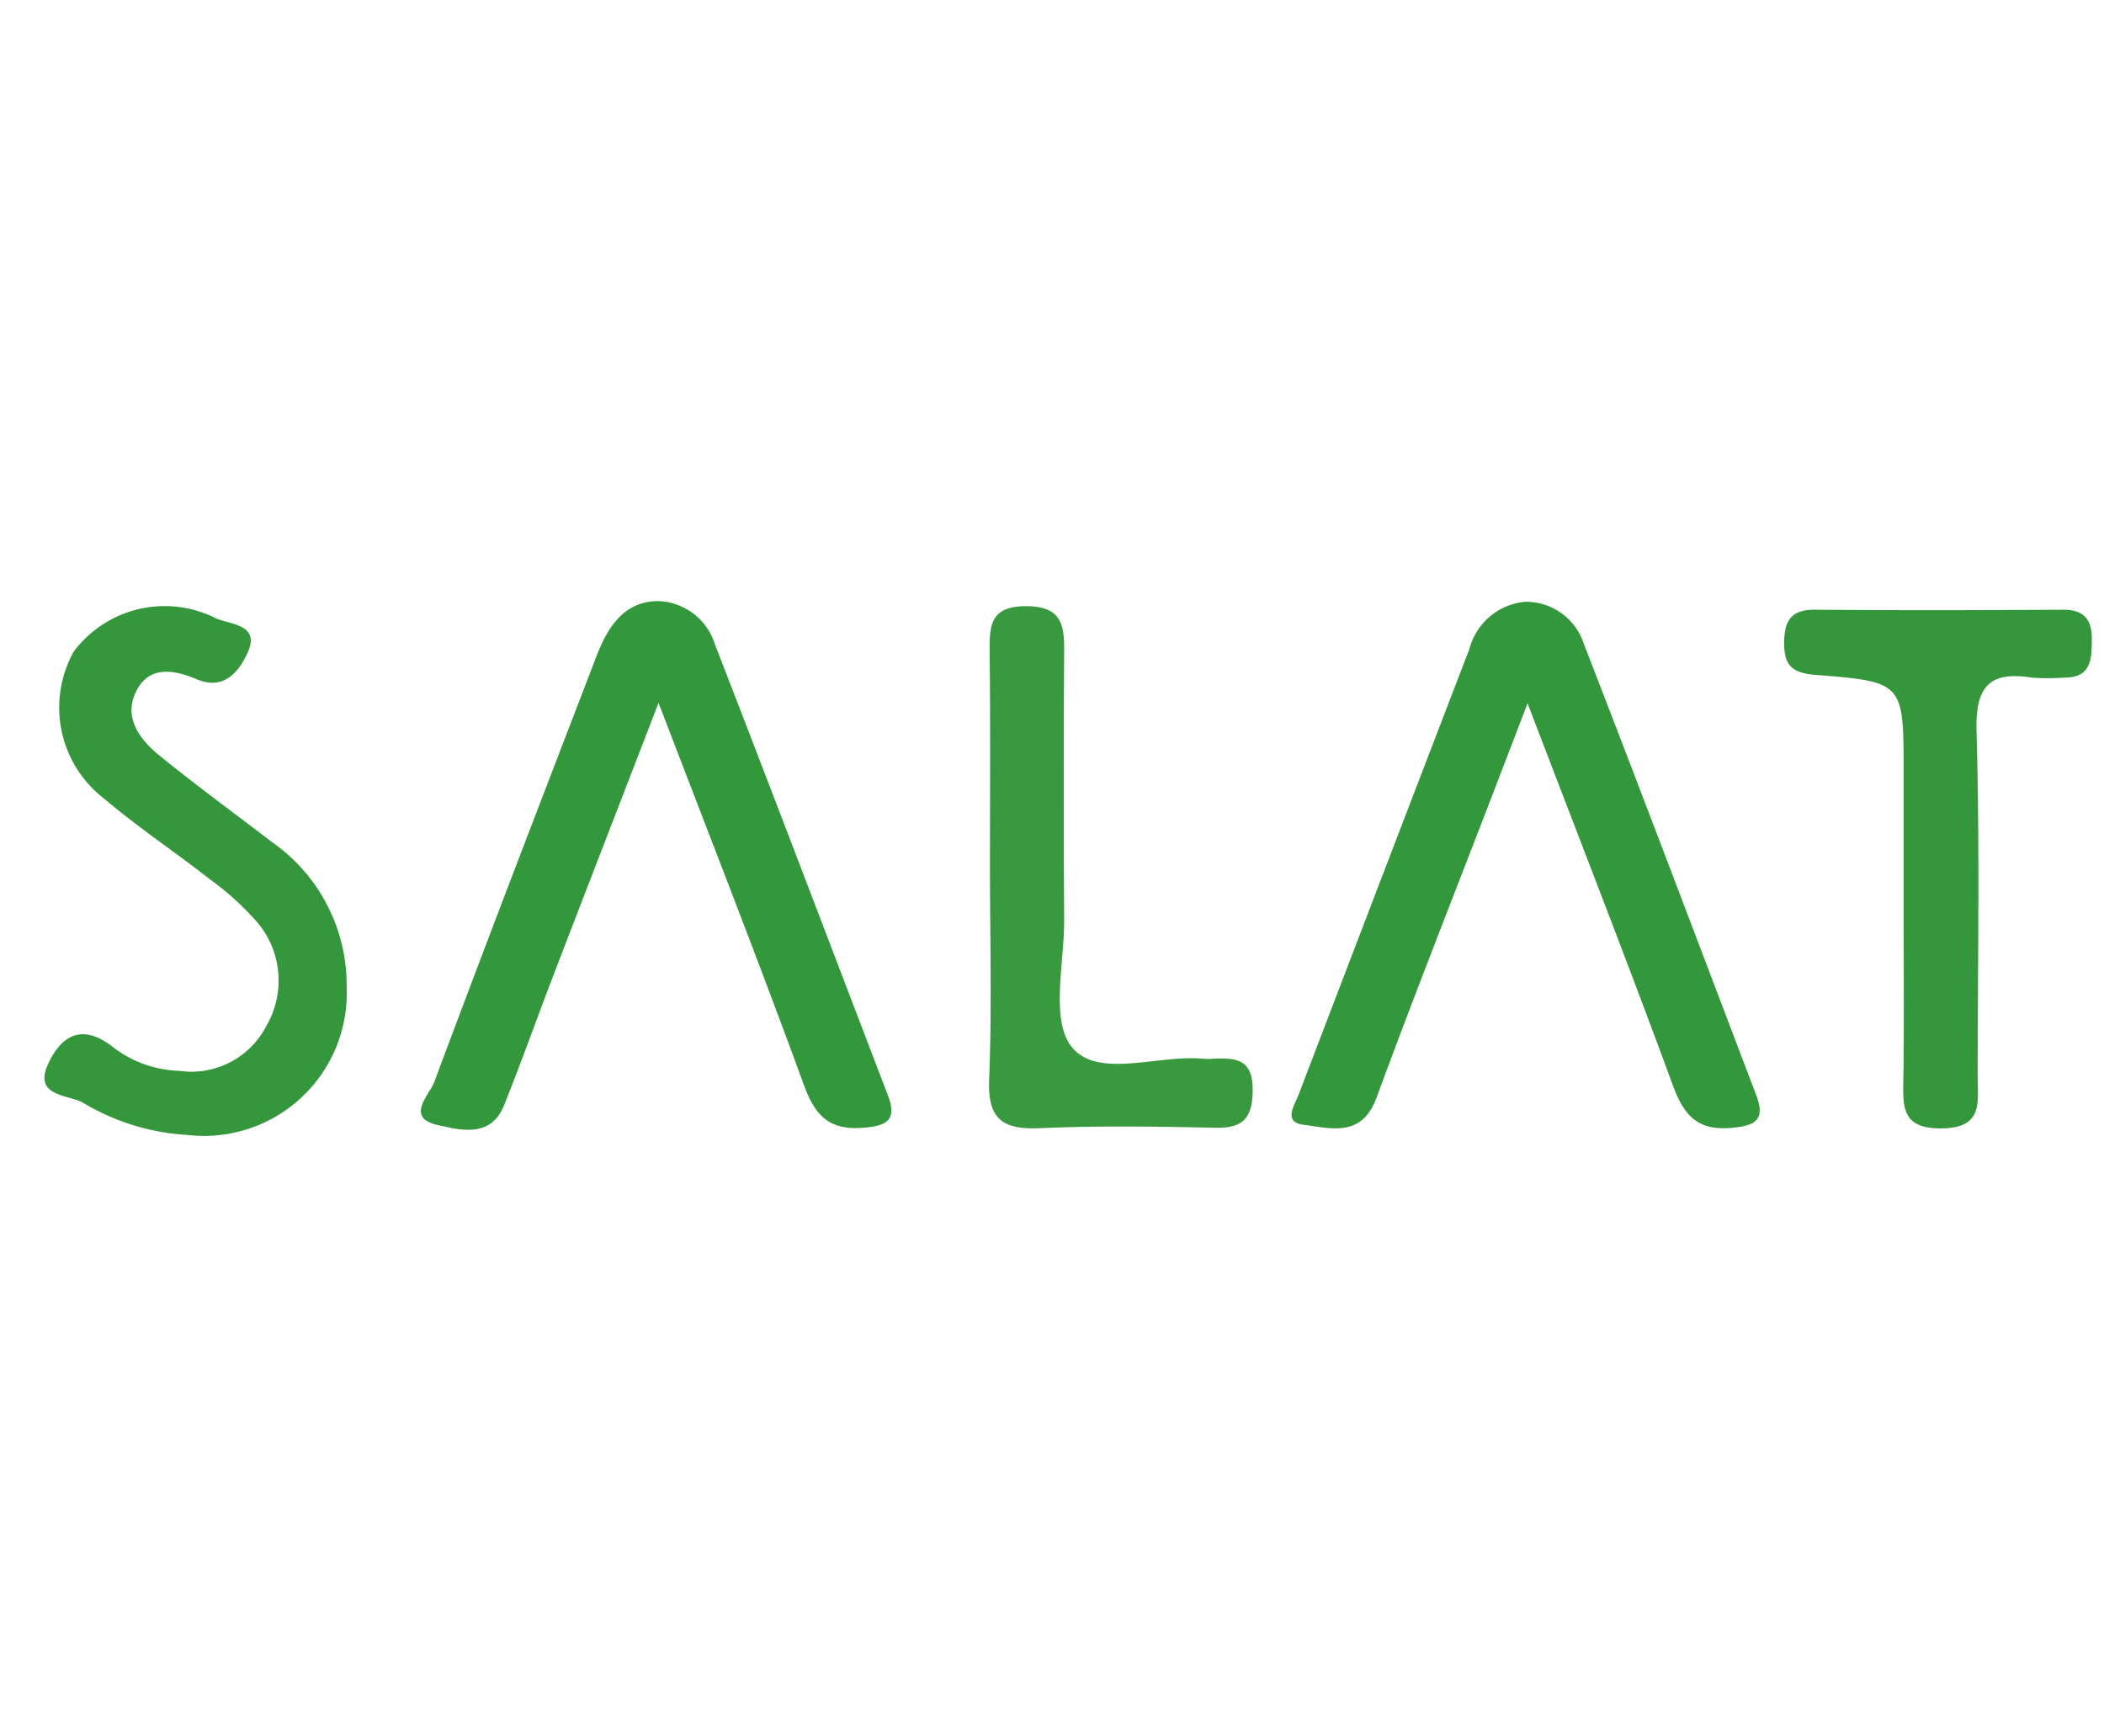 <?xml version="1.0" encoding="UTF-8"?> <svg xmlns="http://www.w3.org/2000/svg" width="63" height="52" viewBox="0 0 63 52"><g id="a3906261-58e1-4cff-a305-ce914b0ffc3c" data-name="レイヤー 2"><g id="b3a31291-0317-4f01-9ce6-c04255a6ebe6" data-name="レイヤー 1"><g><g><path d="M45.74,21.062c1.559,4.081,2.991,7.738,4.344,11.424.33.9.727,1.378,1.752,1.291.719-.06,1.035-.235.751-.98-1.716-4.506-3.414-9.016-5.16-13.509a1.823,1.823,0,0,0-1.767-1.266A1.9,1.9,0,0,0,44,19.43Q41.436,26.1,38.883,32.784c-.118.307-.48.825.154.9.816.105,1.738.393,2.182-.816,1.134-3.083,2.345-6.139,3.524-9.208C45.017,22.947,45.291,22.232,45.74,21.062Z" style="fill: #33973b;fill-rule: evenodd"></path><path d="M19.719,21.048c1.533,4,2.988,7.711,4.356,11.453.335.917.758,1.35,1.763,1.272.715-.054,1.035-.225.746-.978-1.724-4.5-3.43-9-5.174-13.491A1.844,1.844,0,0,0,19.671,18c-1.018.028-1.49.816-1.816,1.665-1.63,4.245-3.266,8.482-4.852,12.74-.139.376-.883,1.065.1,1.285.678.154,1.593.4,1.991-.592.508-1.267.966-2.559,1.456-3.837C17.561,26.625,18.581,24,19.719,21.048Z" style="fill: #33973b;fill-rule: evenodd"></path><path d="M10.38,29.557A5.226,5.226,0,0,0,8.133,25.21c-1.125-.865-2.275-1.7-3.377-2.6-.571-.464-1.047-1.112-.7-1.861.374-.818,1.118-.711,1.838-.406.844.355,1.3-.284,1.538-.84.339-.794-.522-.8-.959-.982a3.4,3.4,0,0,0-4.266.993,3.442,3.442,0,0,0,.937,4.423c1,.852,2.1,1.576,3.129,2.386a8.456,8.456,0,0,1,1.451,1.321,2.7,2.7,0,0,1,.248,3.084,2.525,2.525,0,0,1-2.6,1.341,3.43,3.43,0,0,1-1.982-.706c-.923-.731-1.55-.361-1.946.493-.467,1,.631.917,1.059,1.178a6.835,6.835,0,0,0,3.109.954A4.276,4.276,0,0,0,10.38,29.557Z" style="fill: #35973b;fill-rule: evenodd"></path><path d="M57,27.073c0,1.753.018,3.507-.008,5.262-.015.828-.042,1.471,1.147,1.457,1.246-.013,1.079-.773,1.079-1.535,0-3.455.065-6.912-.035-10.365-.035-1.323.375-1.8,1.649-1.6a7.027,7.027,0,0,0,.984,0c.795,0,.815-.536.82-1.125.007-.608-.225-.909-.863-.908-2.464.015-4.93.02-7.4,0-.717-.008-.943.29-.95.981-.009.713.266.919.958.973C57,20.417,57,20.445,57,23.123Z" style="fill: #35973c;fill-rule: evenodd"></path><path d="M29.642,25.916c0,2.135.062,4.274-.024,6.408-.047,1.182.39,1.509,1.508,1.462,1.747-.077,3.5-.052,5.25-.013.861.022,1.134-.3,1.133-1.153,0-.917-.523-.942-1.171-.915a2.257,2.257,0,0,1-.329,0c-1.343-.124-3.131.61-3.911-.343-.656-.8-.226-2.514-.234-3.823q-.024-4.023,0-8.051c.006-.81-.1-1.332-1.137-1.335-1.075,0-1.1.573-1.094,1.357C29.657,21.645,29.643,23.779,29.642,25.916Z" style="fill: #39993e;fill-rule: evenodd"></path></g><rect width="63" height="52" style="fill: none"></rect></g></g></g></svg> 